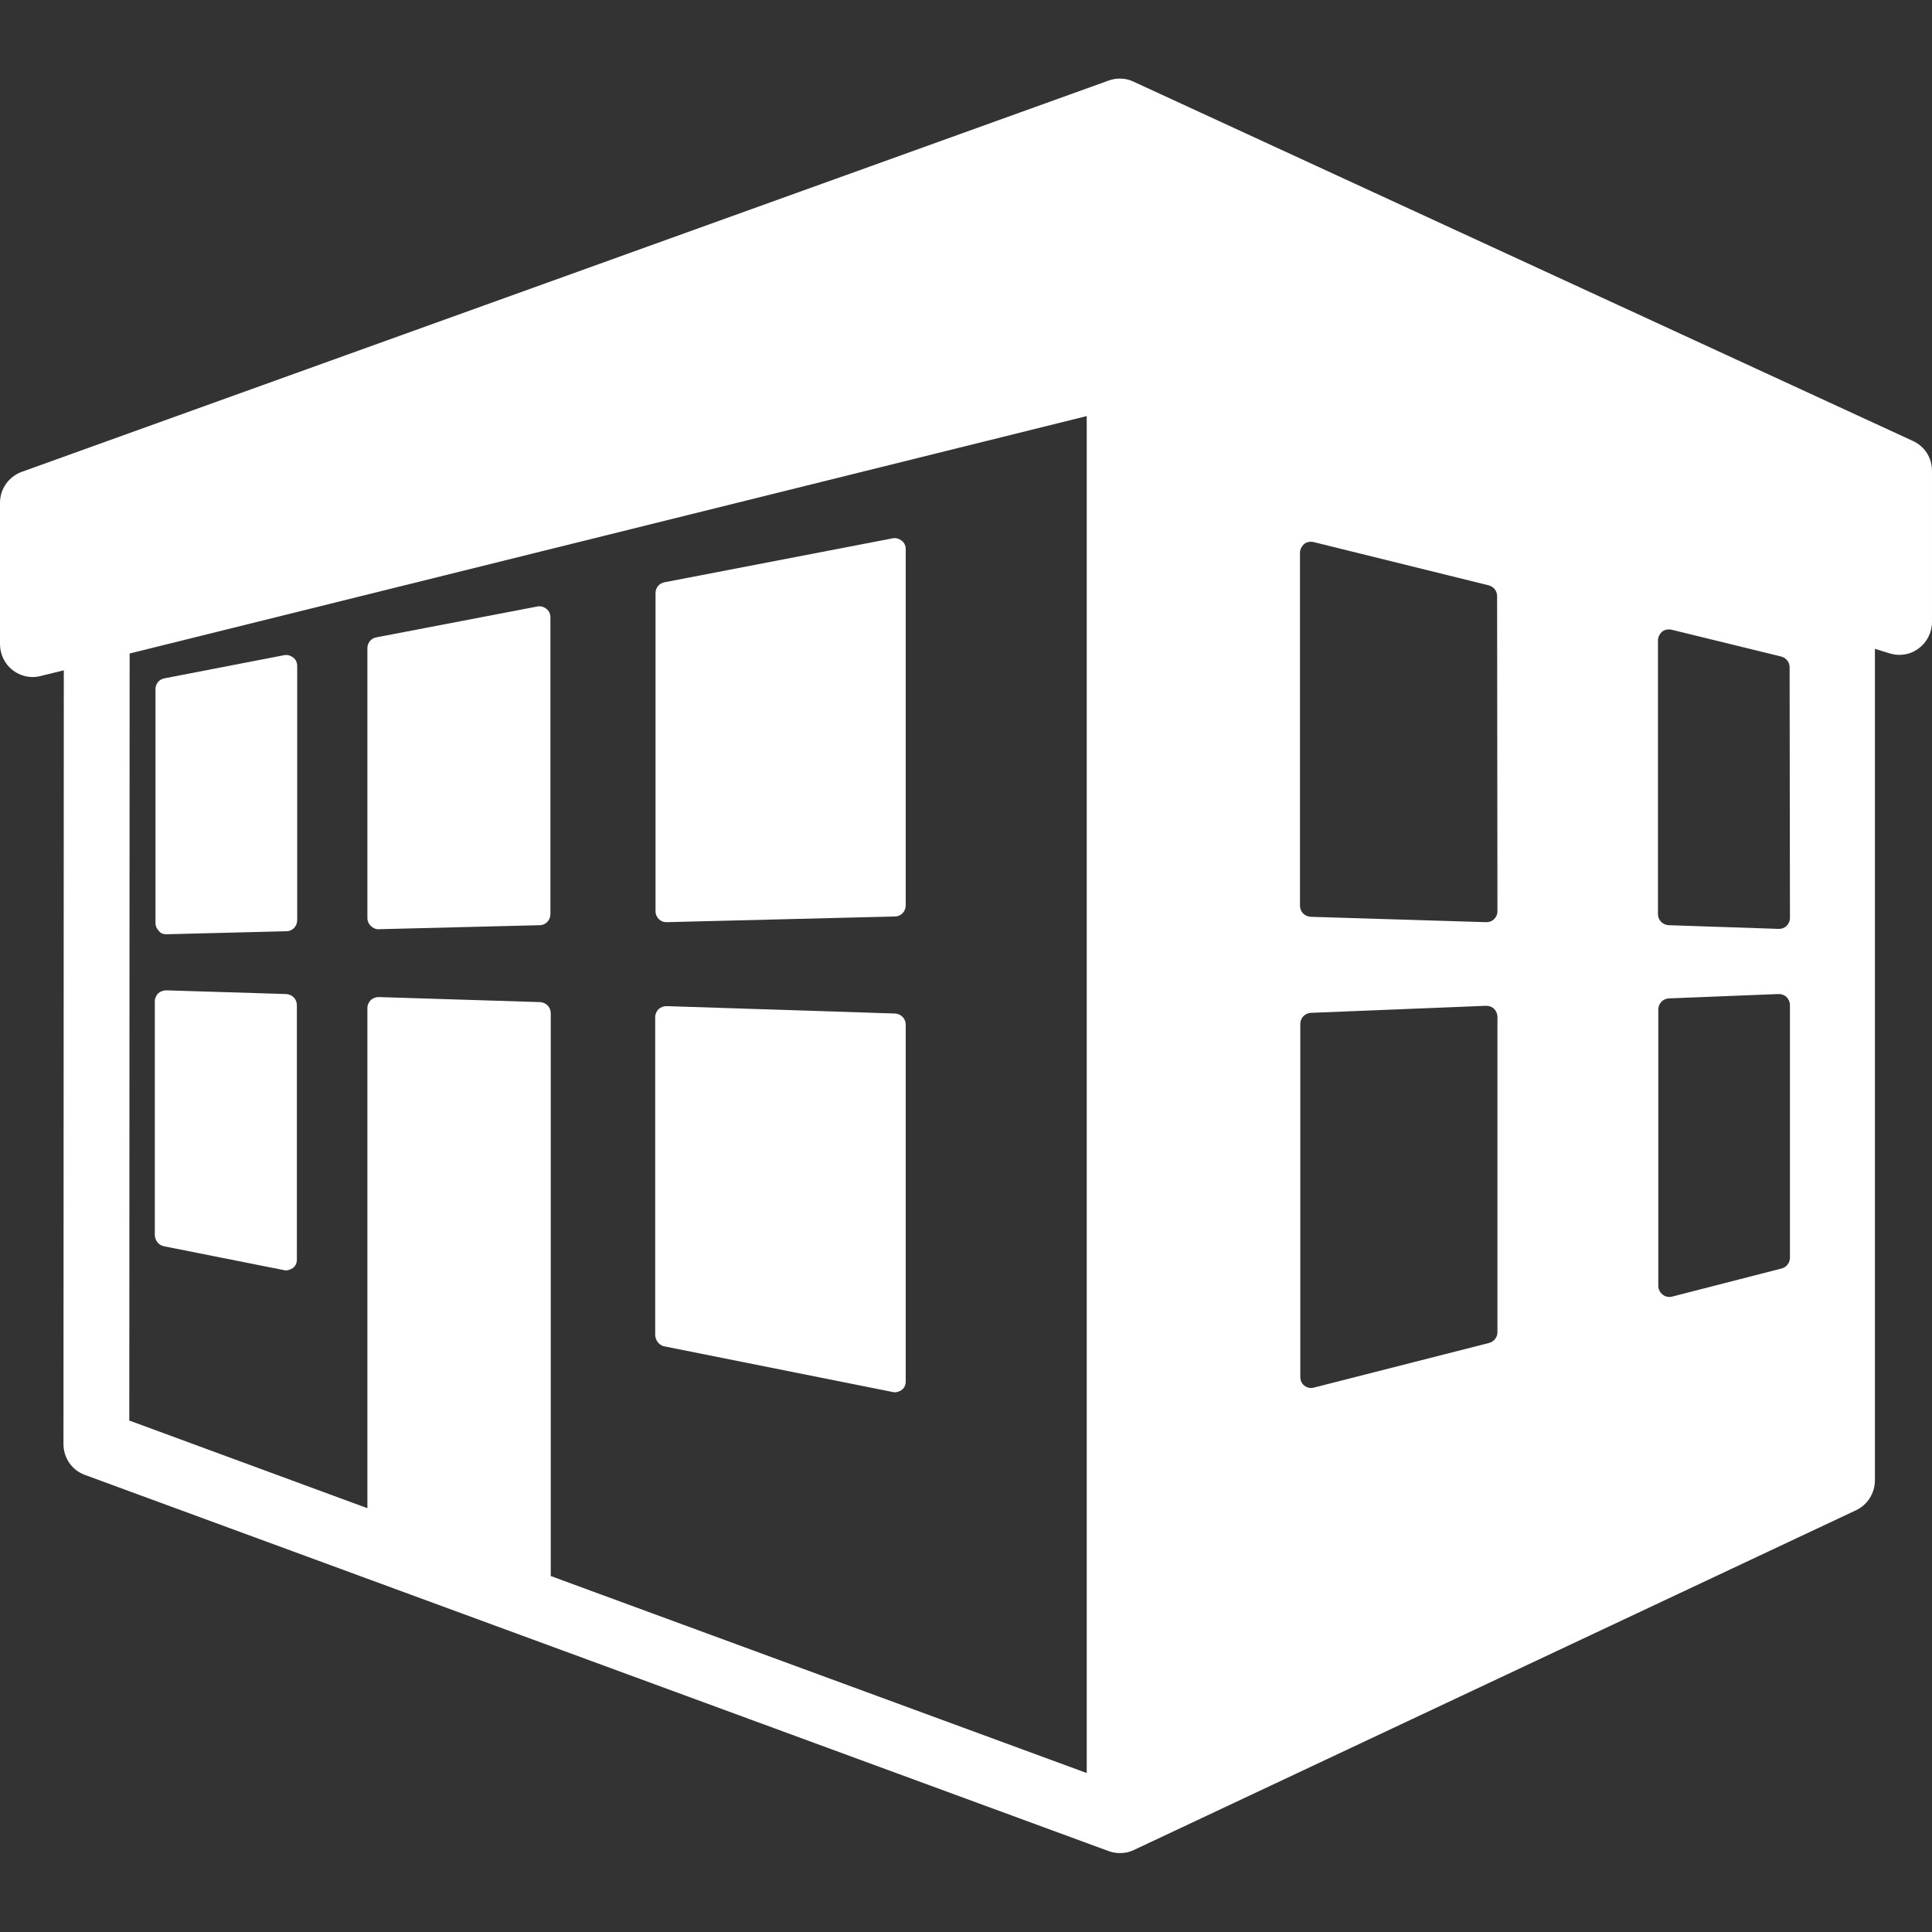 <?xml version="1.0" encoding="utf-8"?>
<!-- Generator: Adobe Illustrator 19.2.0, SVG Export Plug-In . SVG Version: 6.00 Build 0)  -->
<svg version="1.1" id="Capa_1" xmlns="http://www.w3.org/2000/svg" xmlns:xlink="http://www.w3.org/1999/xlink" x="0px" y="0px"
	 viewBox="0 0 575.3 575.3" style="enable-background:new 0 0 575.3 575.3;" xml:space="preserve">
<rect x="0" y="0" width="575.3" height="575.3" fill="#333333" stroke="none"/>
<style type="text/css">
	.st0{fill:#FFFFFF;}
</style>
<g>
	<g>
		<path class="st0" d="M198.4,274.6C198.5,274.6,198.5,274.6,198.4,274.6l68.1-1.7c1.8,0,3.2-1.5,3.2-3.3V163.5c0-1-0.4-1.9-1.2-2.5
			c-0.8-0.6-1.7-0.9-2.7-0.7l-68,13.1c-1.5,0.3-2.6,1.6-2.6,3.2v94.8c0,0.9,0.4,1.7,1,2.3C196.8,274.3,197.6,274.6,198.4,274.6z"/>
		<path class="st0" d="M112.6,276.7C112.7,276.7,112.7,276.7,112.6,276.7l48.1-1.2c1.8,0,3.2-1.5,3.2-3.3v-88.4c0-1-0.4-1.9-1.2-2.5
			c-0.7-0.6-1.7-0.9-2.7-0.7l-48,9.2c-1.5,0.3-2.6,1.6-2.6,3.2v80.4c0,0.9,0.4,1.7,1,2.3S111.8,276.7,112.6,276.7z"/>
		<path class="st0" d="M49.5,278.2L49.5,278.2l35.8-0.9c1.8,0,3.2-1.5,3.2-3.3v-75.7c0-1-0.4-1.9-1.2-2.5c-0.8-0.6-1.7-0.9-2.7-0.7
			L48.9,202c-1.5,0.3-2.6,1.6-2.6,3.2v69.7c0,0.9,0.4,1.7,1,2.3C47.8,277.9,48.6,278.2,49.5,278.2z"/>
		<path class="st0" d="M197.8,400.9l68,13.6c0.2,0,0.4,0.1,0.6,0.1c0.7,0,1.5-0.3,2.1-0.7c0.8-0.6,1.2-1.5,1.2-2.5V305.1
			c0-1.8-1.4-3.2-3.2-3.3l-68-2.2c-0.9,0-1.7,0.3-2.4,0.9c-0.6,0.6-1,1.5-1,2.3v94.8C195.2,399.2,196.3,400.6,197.8,400.9z"/>
		<path class="st0" d="M48.8,371.1l35.7,7.1c0.2,0,0.4,0.1,0.6,0.1c0.7,0,1.5-0.3,2.1-0.7c0.8-0.6,1.2-1.5,1.2-2.5v-75.8
			c0-1.8-1.4-3.2-3.2-3.3l-35.7-1.1c-0.9,0-1.7,0.3-2.4,0.9c-0.6,0.6-1,1.5-1,2.3v69.7C46.2,369.5,47.3,370.8,48.8,371.1z"/>
		<path class="st0" d="M569.6,131.3l-232.1-107c-1.2-0.6-2.6-0.9-4.1-0.9c-1.1,0-2.2,0.2-3.3,0.6L6.5,140.5
			c-3.9,1.4-6.5,5.1-6.5,9.2l0,42.1c0,3,1.4,5.9,3.7,7.7c1.8,1.4,3.9,2.1,6,2.1c0.8,0,1.6-0.1,2.4-0.3l6.9-1.7L18.9,430
			c0,4.1,2.5,7.8,6.4,9.2l304.8,112c1.1,0.4,2.2,0.6,3.4,0.6c1.5,0,2.9-0.3,4.1-0.9l215.1-101.2c3.4-1.6,5.6-5.1,5.6-8.9V193.2
			l4.2,1.3c1,0.3,2,0.5,3,0.5c2.1,0,4.1-0.6,5.8-1.9c2.5-1.8,4-4.8,4-7.9v-45C575.3,136.3,573.1,132.9,569.6,131.3z M323.7,528
			L164,469.3V301.7c0-1.8-1.4-3.2-3.2-3.3l-48-1.5c-0.9,0-1.7,0.3-2.4,0.9c-0.6,0.6-1,1.5-1,2.3v149L38.5,423l0.1-228.4l285-70.7
			V528H323.7z M445.9,396.7c0,1.5-1,2.8-2.5,3.2l-52.2,13.3c-0.3,0.1-0.6,0.1-0.8,0.1c-0.7,0-1.4-0.2-2-0.7
			c-0.8-0.6-1.2-1.6-1.2-2.6V304.9c0-1.8,1.4-3.2,3.1-3.3l52.2-2.1c0.9,0,1.8,0.3,2.4,0.9s1,1.5,1,2.4V396.7L445.9,396.7z
			 M445.9,271.4c0,0.9-0.4,1.7-1,2.3c-0.6,0.6-1.4,0.9-2.3,0.9h-0.1l-52.2-1.6c-1.8-0.1-3.2-1.5-3.2-3.3V164.6c0-1,0.5-1.9,1.2-2.6
			c0.8-0.6,1.8-0.8,2.8-0.6l52.2,12.9c1.5,0.4,2.5,1.7,2.5,3.2L445.9,271.4L445.9,271.4L445.9,271.4z M533,374.5
			c0,1.5-1,2.8-2.4,3.2l-32.7,8.4c-0.3,0.1-0.5,0.1-0.8,0.1c-0.7,0-1.4-0.2-2-0.7c-0.8-0.6-1.3-1.6-1.3-2.6v-82.3
			c0-1.8,1.4-3.2,3.1-3.3l32.7-1.3c0.9,0,1.8,0.3,2.4,0.9c0.6,0.6,1,1.5,1,2.4V374.5L533,374.5z M533,273.4c0,0.9-0.4,1.7-1,2.3
			c-0.6,0.6-1.4,0.9-2.3,0.9h-0.1l-32.7-1.1c-1.8-0.1-3.2-1.5-3.2-3.3v-81.5c0-1,0.5-1.9,1.2-2.6c0.8-0.6,1.8-0.8,2.8-0.6l32.7,8
			c1.5,0.4,2.5,1.7,2.5,3.2L533,273.4L533,273.4z"/>
	</g>
</g>
</svg>
